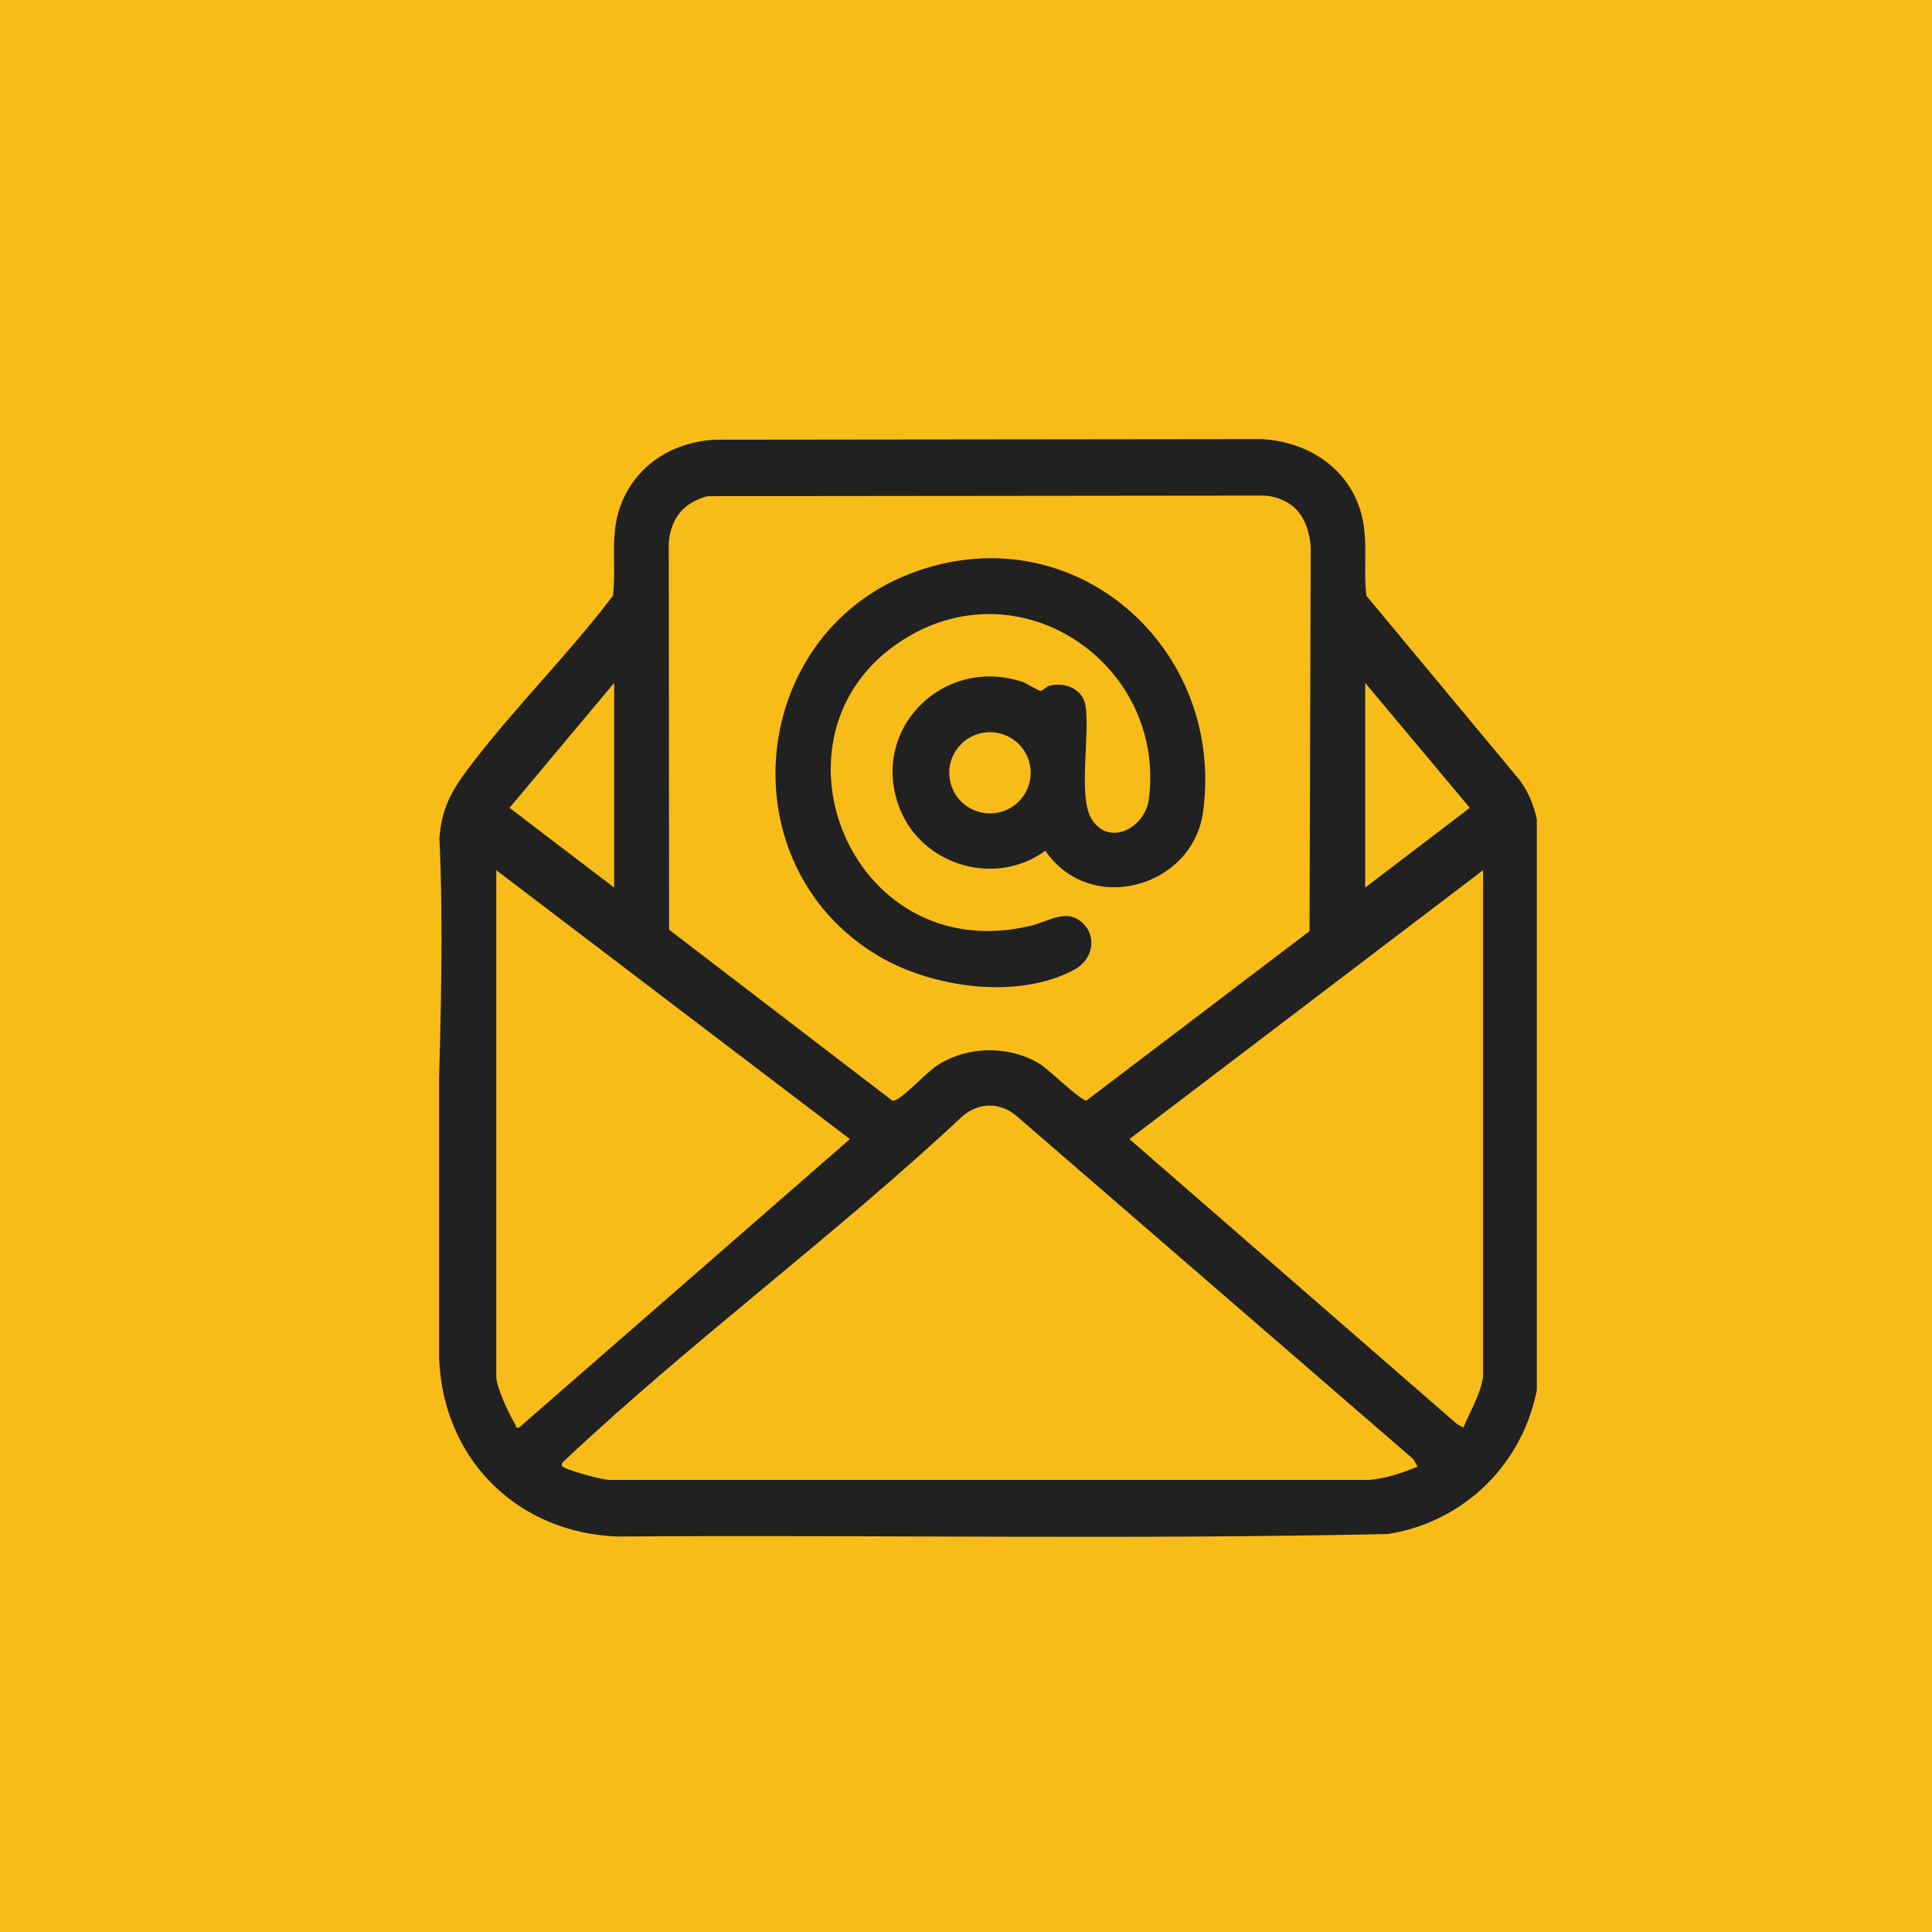 <svg width="44" height="44" viewBox="0 0 44 44" fill="none" xmlns="http://www.w3.org/2000/svg">
<rect width="44" height="44" fill="#F7BC18"/>
<g clip-path="url(#clip0_57_519)">
<path d="M16.264 10.014L28.729 10C29.688 10.049 30.576 10.561 30.93 11.474C31.2 12.172 31.034 12.845 31.118 13.568L34.612 17.769C34.892 18.151 35.011 18.585 35.068 19.05L35.068 31.148C34.931 33.069 33.517 34.639 31.607 34.936C25.765 35.065 19.907 34.952 14.059 34.993C11.817 34.911 10.143 33.283 10.007 31.051C9.768 27.154 10.192 23.018 10.007 19.096C10.053 18.435 10.271 18.026 10.657 17.513C11.669 16.166 12.935 14.917 13.96 13.568C14.047 12.809 13.863 12.128 14.177 11.404C14.546 10.552 15.349 10.071 16.264 10.014ZM16.112 11.3C15.568 11.444 15.283 11.8 15.23 12.356L15.238 21.173L20.303 25.052C20.34 25.085 20.364 25.063 20.398 25.051C20.577 24.991 21.11 24.414 21.35 24.26C22.035 23.819 22.966 23.804 23.667 24.221C23.874 24.344 24.628 25.083 24.743 25.064L29.824 21.206L29.85 12.452C29.799 11.812 29.5 11.367 28.831 11.287L16.112 11.3ZM13.987 20.214V15.553L11.604 18.398L13.987 20.214ZM31.091 20.214L33.474 18.398L31.091 15.553V20.214ZM11.302 19.818V31.346C11.302 31.593 11.599 32.221 11.739 32.448C11.762 32.486 11.722 32.532 11.823 32.511L19.356 25.942L11.302 19.818ZM33.776 31.346V19.818L25.722 25.942L33.184 32.433L33.328 32.512C33.473 32.156 33.73 31.733 33.776 31.346ZM32.284 33.404L32.186 33.23L23.159 25.422C22.785 25.099 22.293 25.099 21.919 25.422C19.035 28.12 15.761 30.535 12.892 33.23C12.845 33.274 12.793 33.304 12.793 33.379C12.793 33.454 13.812 33.743 13.959 33.704L31.168 33.704C31.567 33.674 31.918 33.548 32.284 33.404Z" fill="#212121"/>
<path d="M24.66 21.024C24.997 21.349 24.874 21.86 24.481 22.076C23.194 22.78 21.229 22.498 20.007 21.772C16.492 19.682 17.038 14.341 20.9 13.001C24.519 11.745 27.903 14.781 27.399 18.49C27.164 20.22 24.824 20.865 23.807 19.375C22.671 20.207 21.005 19.716 20.491 18.413C19.787 16.626 21.47 14.928 23.284 15.529C23.387 15.563 23.647 15.738 23.707 15.734C23.751 15.731 23.829 15.633 23.916 15.613C24.267 15.531 24.664 15.694 24.723 16.077C24.825 16.731 24.554 18.11 24.848 18.63C25.227 19.297 26.077 18.874 26.164 18.201C26.553 15.217 23.403 12.95 20.734 14.471C17.163 16.506 19.276 22.095 23.484 21.082C23.87 20.989 24.296 20.673 24.66 21.024ZM23.473 17.6C23.473 17.089 23.058 16.675 22.546 16.675C22.034 16.675 21.618 17.089 21.618 17.6C21.618 18.111 22.034 18.525 22.546 18.525C23.058 18.525 23.473 18.111 23.473 17.6Z" fill="#212121"/>
</g>
<defs>
<clipPath id="clip0_57_519">
<rect width="25" height="25" fill="white" transform="translate(10 10)"/>
</clipPath>
</defs>
</svg>
